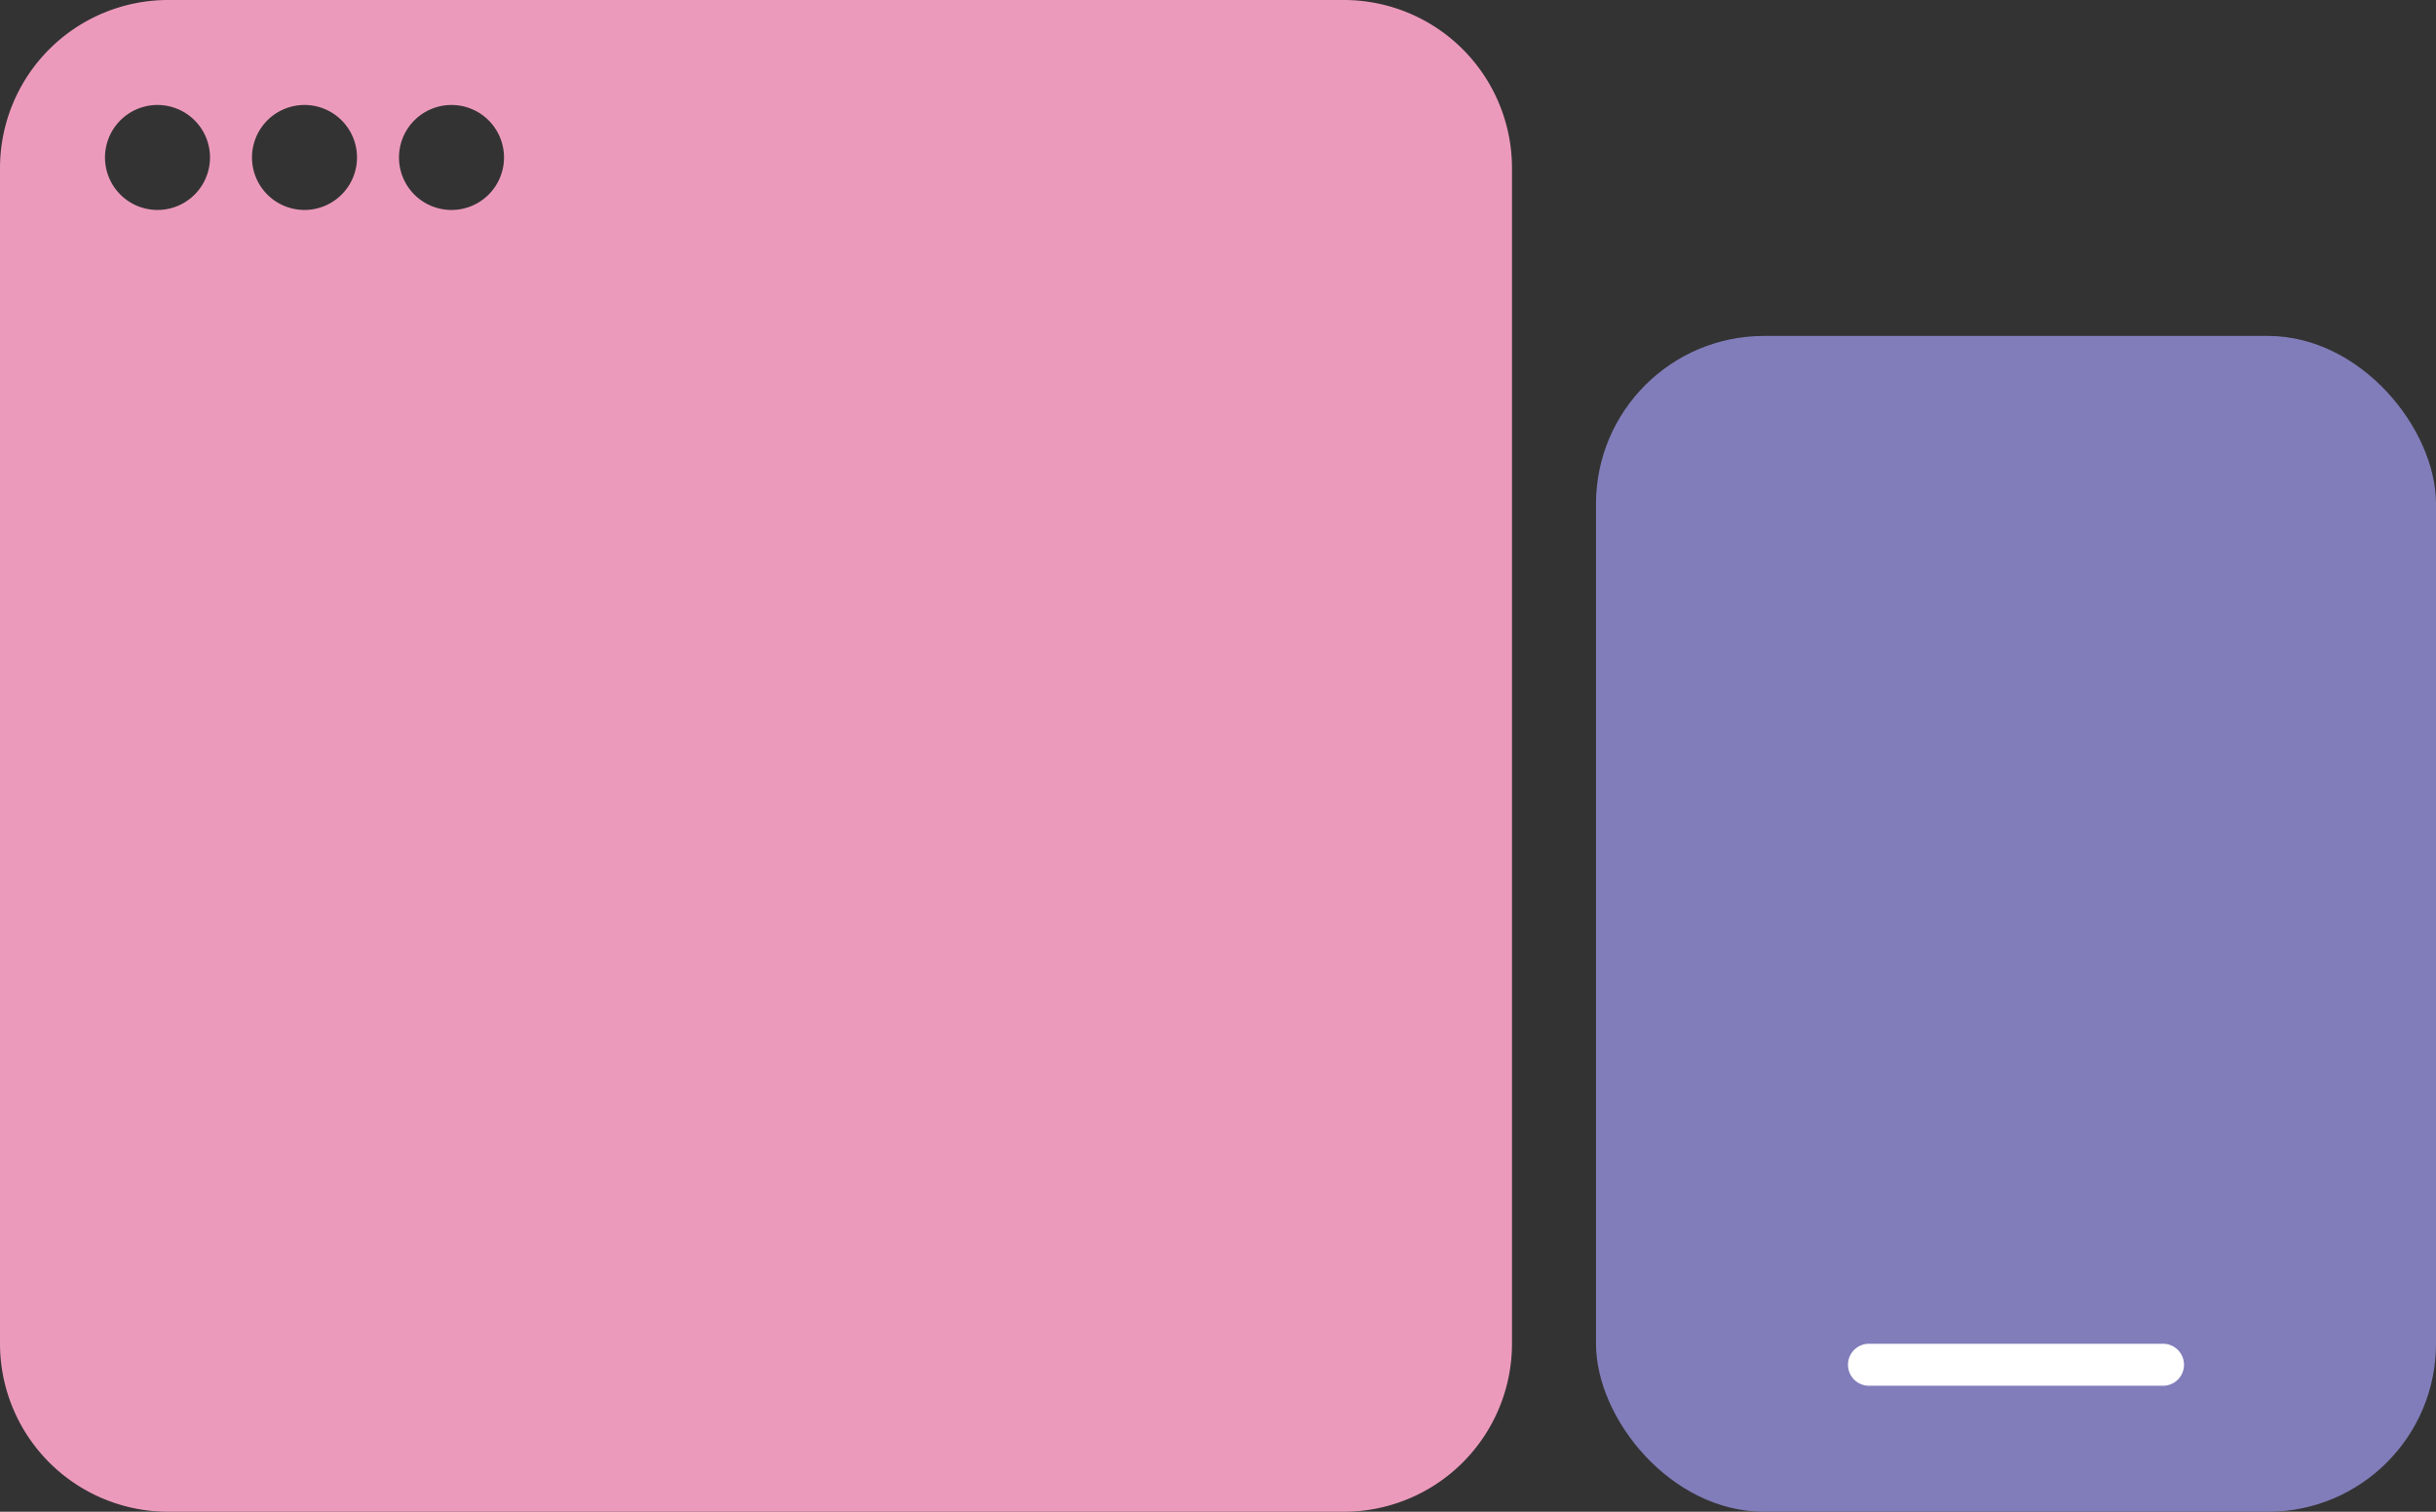 <svg id="Layer_1" data-name="Layer 1" xmlns="http://www.w3.org/2000/svg" viewBox="0 0 127.6 79.2"><rect x="0" y="0" width="127.6" height="79.2" fill="#333333" stroke="none"/><defs><style>.cls-1{fill:#ec9abb;}.cls-2{fill:#817dba;}.cls-3{fill:#fff;}</style></defs><g id="browser"><path id="browser-2" class="cls-1" d="M70.4,79.2H8.8A8.81,8.81,0,0,1,0,70.4V8.8A8.81,8.81,0,0,1,8.8,0H70.4a8.81,8.81,0,0,1,8.8,8.8V70.4A8.81,8.81,0,0,1,70.4,79.2ZM23.65,5.5A2.75,2.75,0,1,0,26.4,8.25,2.75,2.75,0,0,0,23.65,5.5ZM16,5.5A2.75,2.75,0,1,0,18.7,8.25,2.75,2.75,0,0,0,16,5.5Zm-7.7,0A2.75,2.75,0,1,0,11,8.25,2.75,2.75,0,0,0,8.25,5.5Z"/></g><rect class="cls-2" x="83.6" y="17.6" width="44" height="61.6" rx="8.8"/><path id="button" class="cls-3" d="M97.9,70.4h15.4a1.1,1.1,0,0,1,1.1,1.1h0a1.1,1.1,0,0,1-1.1,1.1H97.9a1.1,1.1,0,0,1-1.1-1.1h0A1.1,1.1,0,0,1,97.9,70.4Z"/></svg>